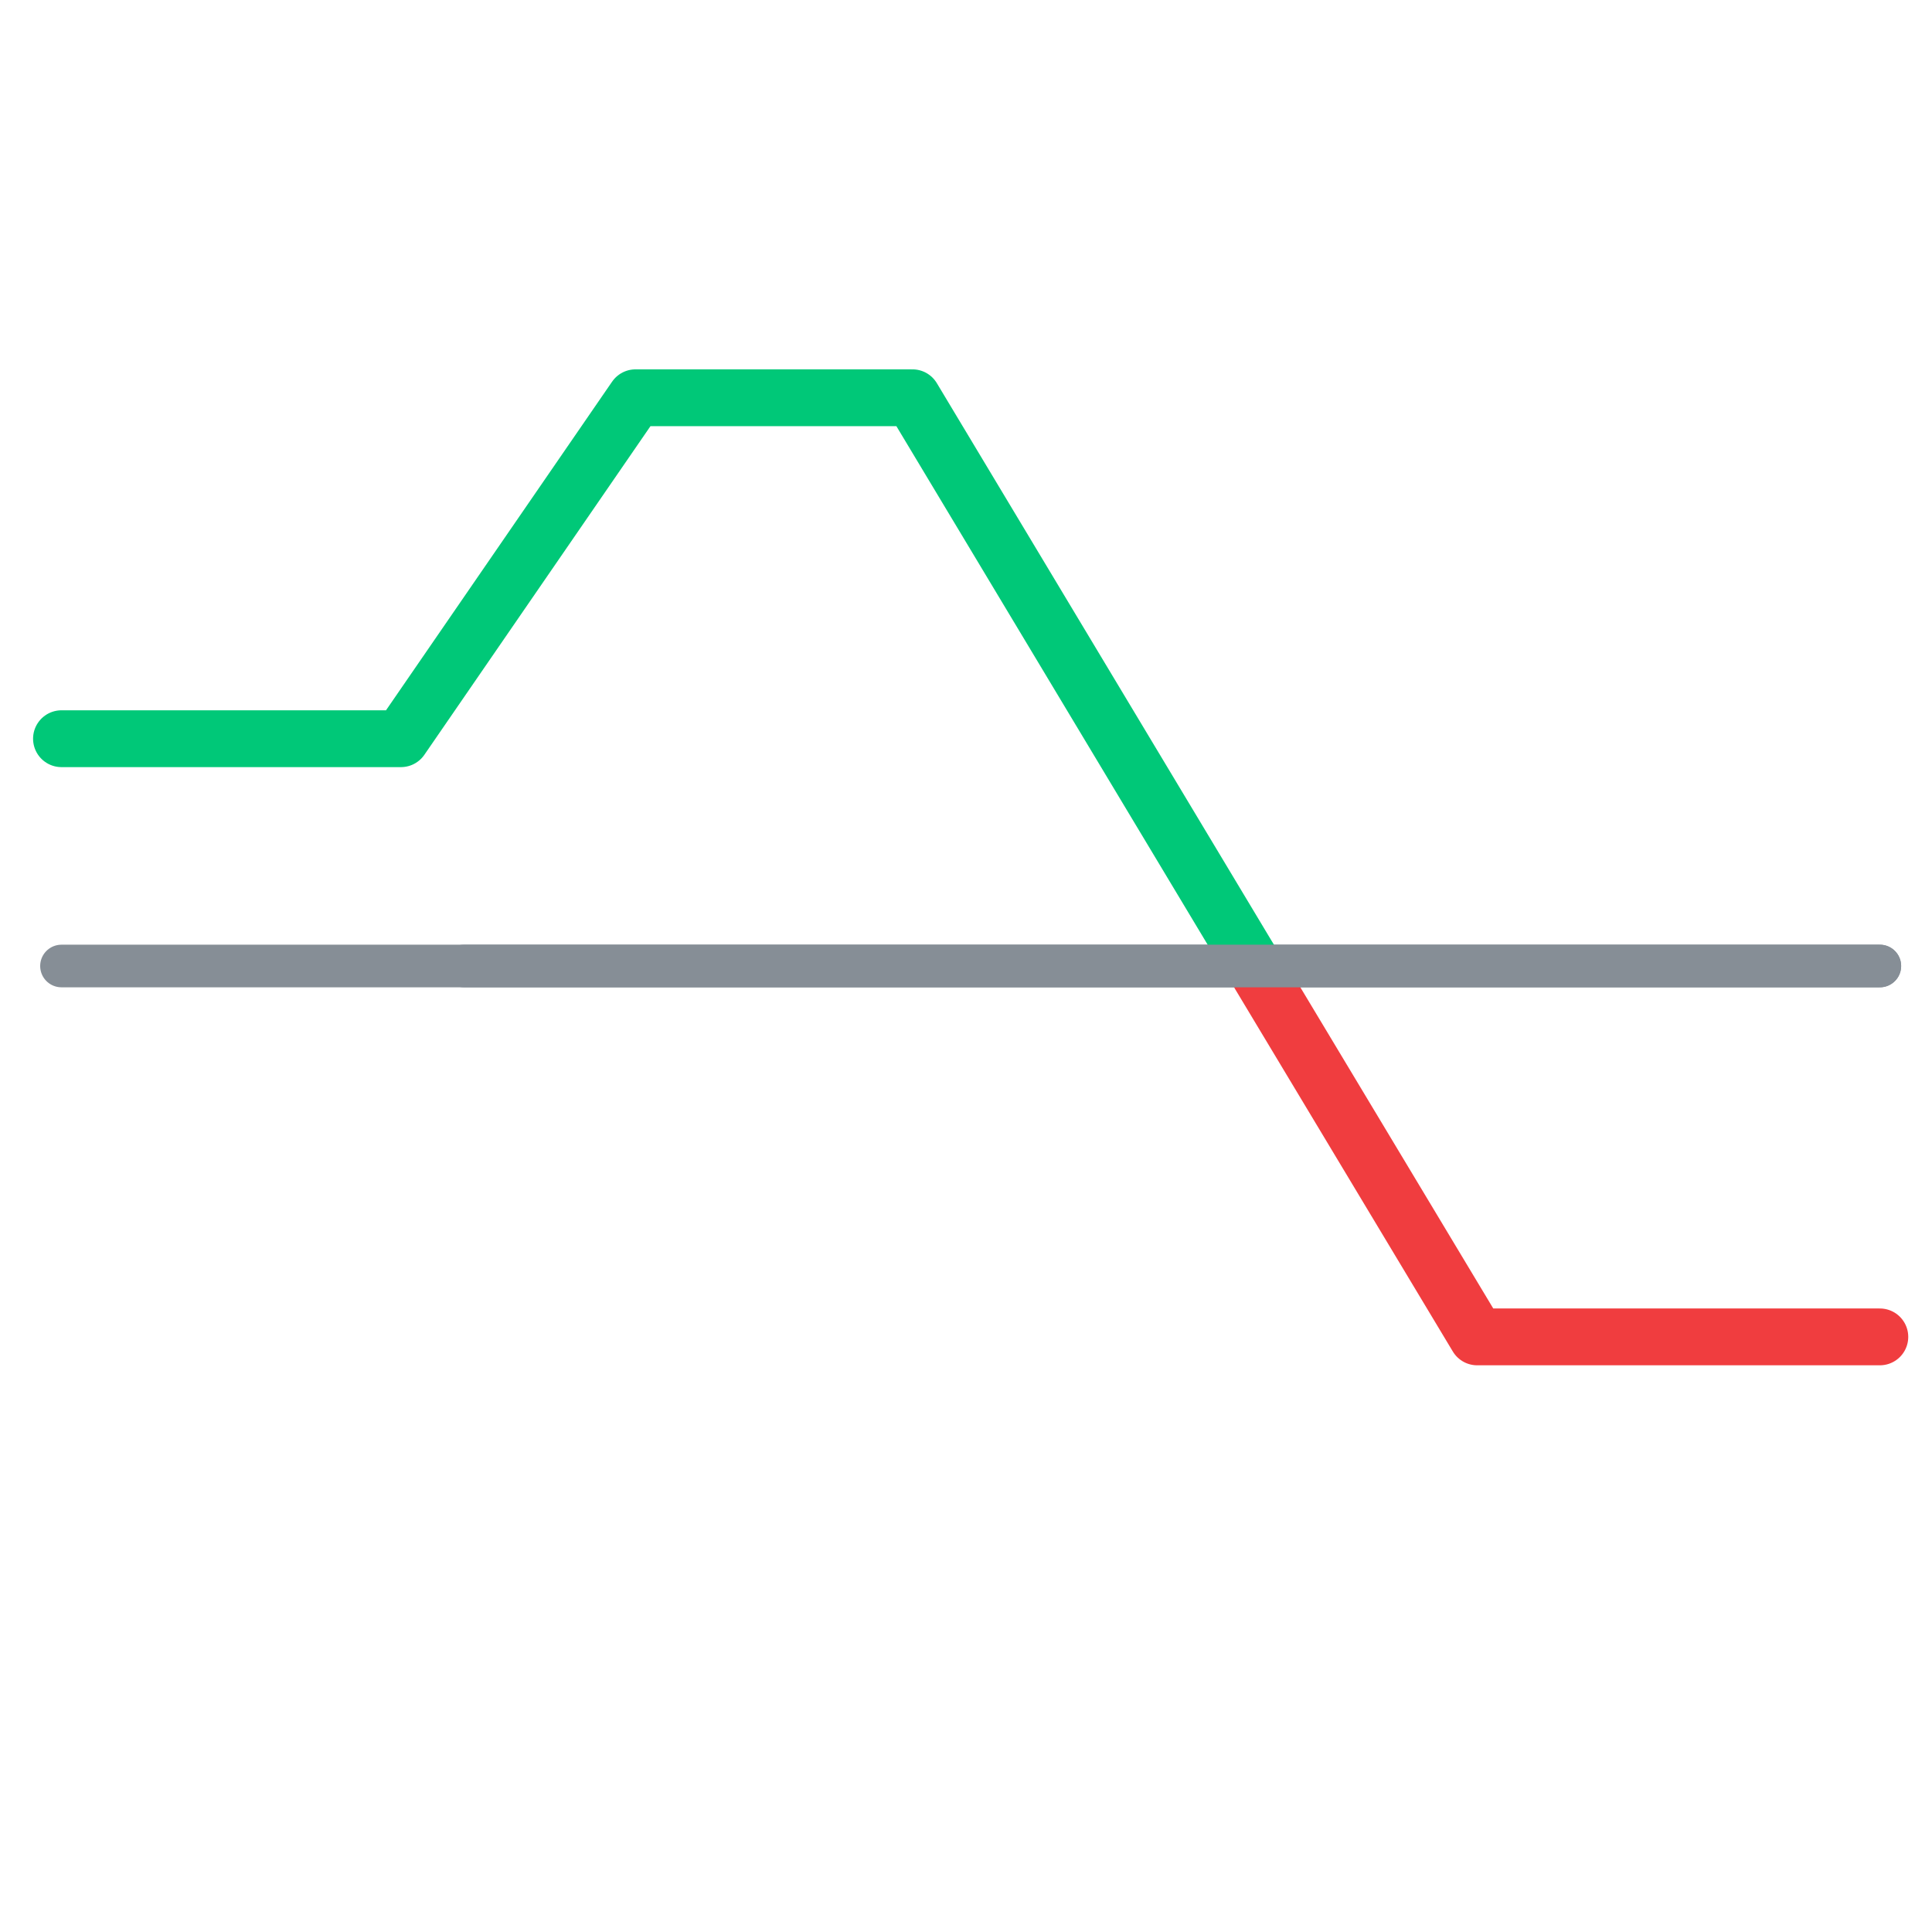 <?xml version="1.0" encoding="UTF-8"?>
<svg xmlns="http://www.w3.org/2000/svg" id="Layer_1" viewBox="0 0 34 34">
  <defs>
    <style>.cls-1{stroke:#f03d3f;}.cls-1,.cls-2,.cls-3{fill:none;stroke-linecap:round;stroke-linejoin:round;}.cls-2{stroke:#00c878;}.cls-3{stroke:#868e96;stroke-width:.75px;}</style>
  </defs>
  <line class="cls-3" x1="1.082" y1="17" x2="33.082" y2="17"></line>
  <polyline class="cls-2" points="22.061 17 16.058 7 11.184 7 7.056 13 1.082 13"></polyline>
  <polyline class="cls-1" points="22.163 17.146 25.996 23.527 33.082 23.527"></polyline>
  <line class="cls-3" x1="8.167" y1="17" x2="33.082" y2="17"></line>
</svg>
